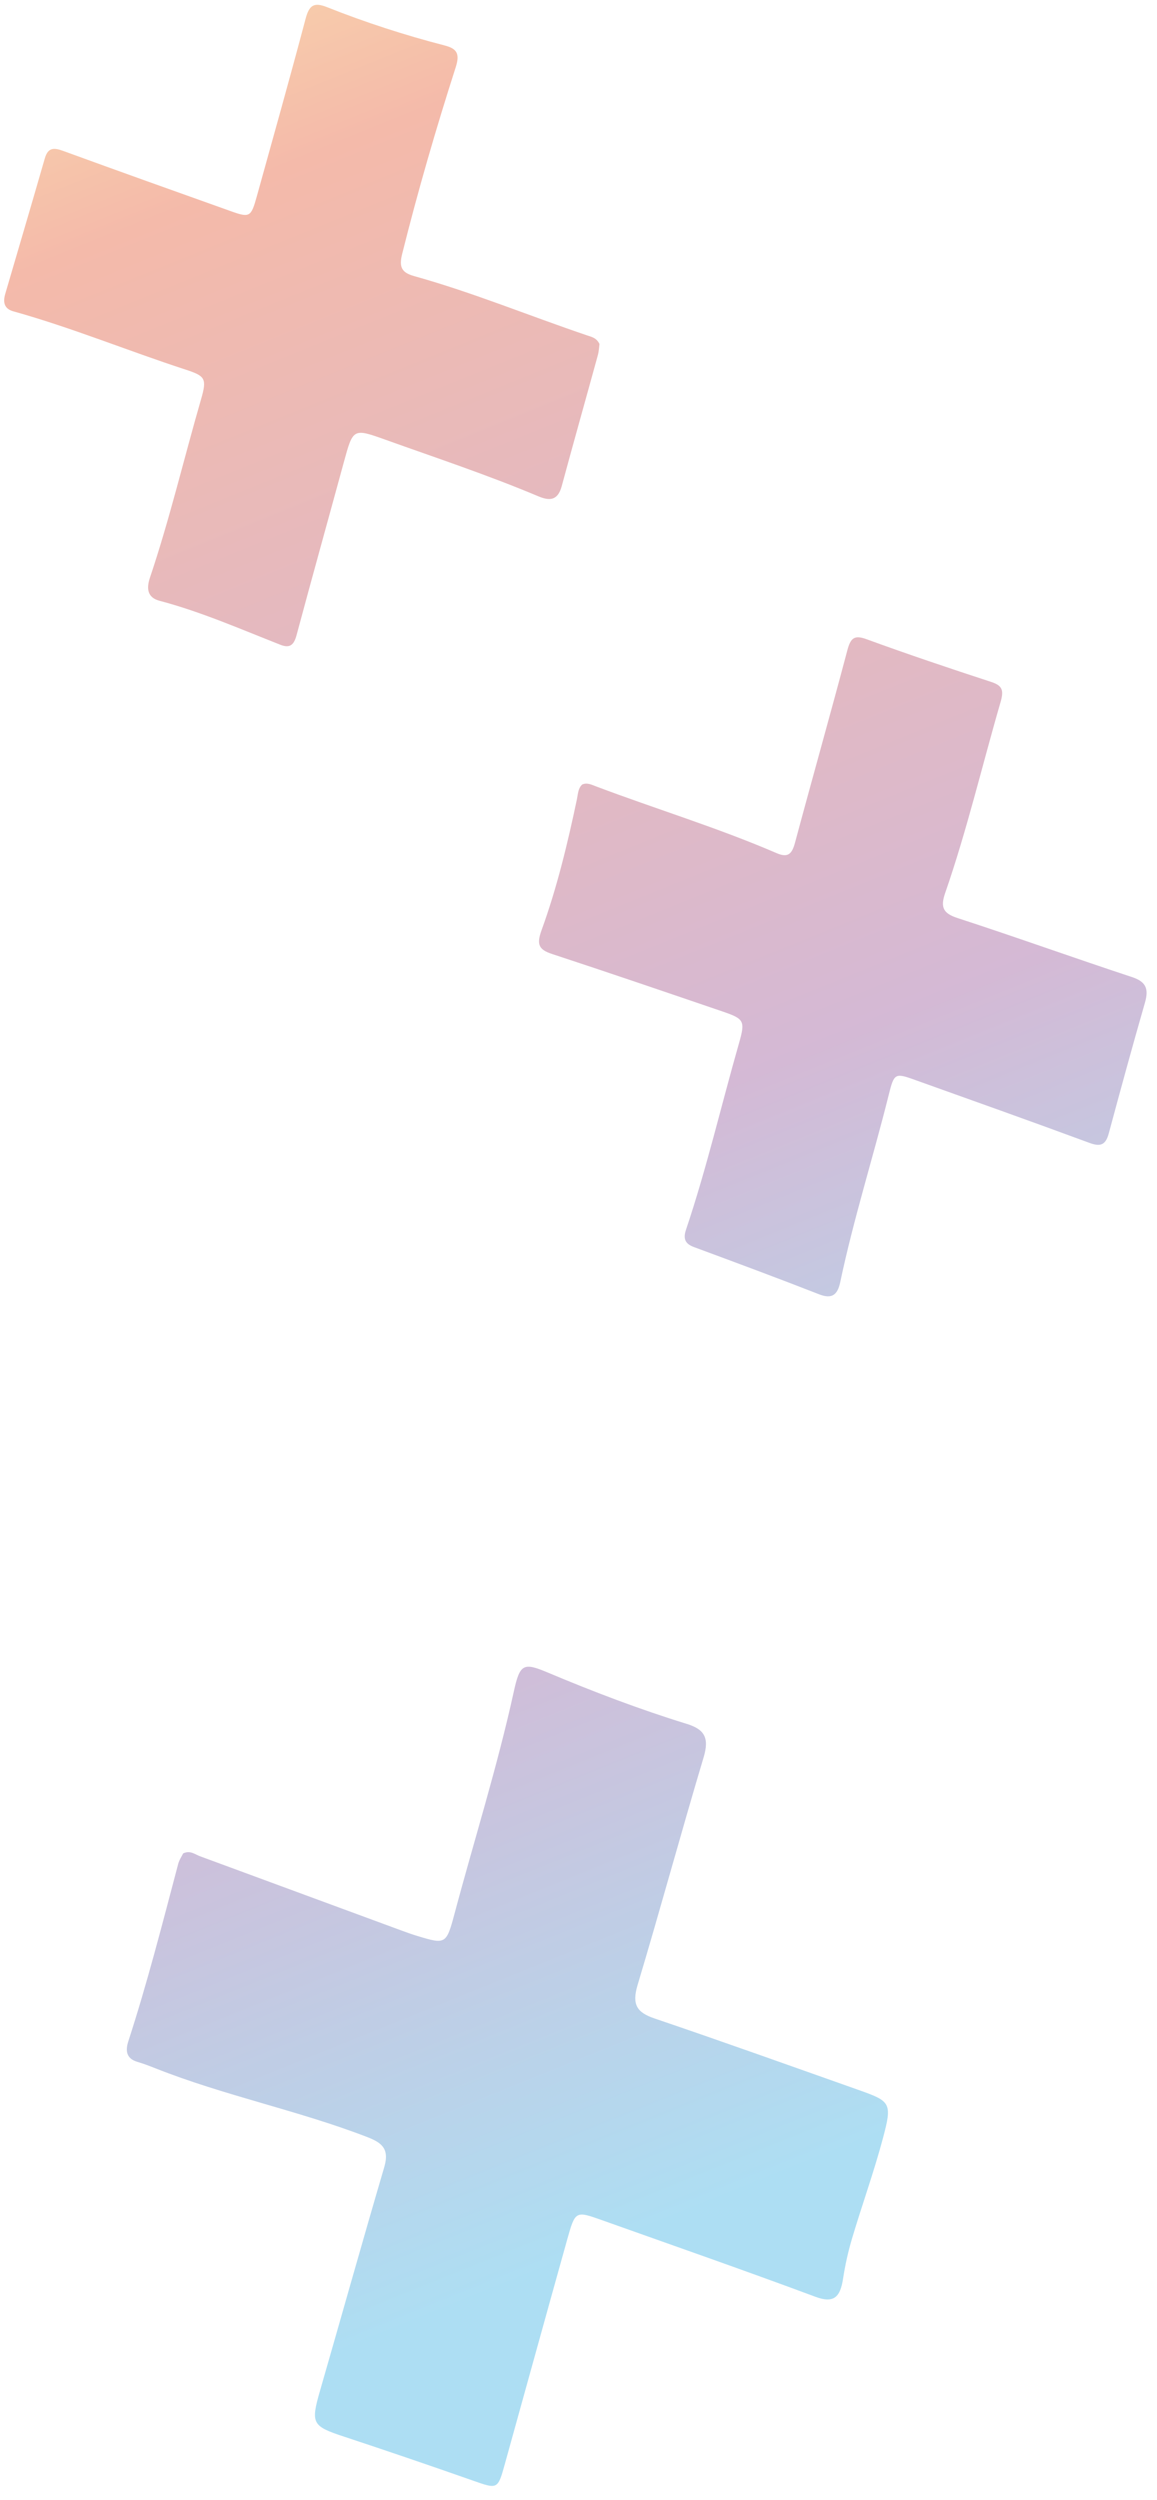 <?xml version="1.0" encoding="utf-8"?>
<svg xmlns="http://www.w3.org/2000/svg" fill="none" height="100%" overflow="visible" preserveAspectRatio="none" style="display: block;" viewBox="0 0 119 257" width="100%">
<g id="Group" opacity="0.4">
<path d="M61.657 35.369C61.613 35.693 61.6 36.116 61.493 36.502C60.259 40.995 58.99 45.481 57.773 49.982C57.361 51.499 56.495 51.493 55.349 51.011C50.17 48.829 44.869 47.075 39.604 45.188C36.309 44.007 36.309 44.052 35.36 47.532C33.745 53.453 32.095 59.362 30.503 65.29C30.229 66.313 29.804 66.659 28.849 66.285C24.73 64.668 20.66 62.88 16.4 61.757C15.177 61.434 15.039 60.523 15.421 59.386C17.448 53.367 18.914 47.144 20.683 41.031C21.296 38.912 21.103 38.654 19.121 38.005C13.185 36.074 7.368 33.676 1.365 32.002C0.437 31.743 0.284 31.081 0.541 30.204C1.898 25.569 3.267 20.938 4.605 16.293C4.95 15.089 5.613 15.19 6.528 15.525C12.258 17.614 18 19.665 23.741 21.709C25.682 22.402 25.822 22.317 26.409 20.201C28.098 14.117 29.81 8.045 31.429 1.936C31.807 0.509 32.303 0.208 33.635 0.735C37.593 2.308 41.631 3.613 45.723 4.671C46.972 4.994 47.329 5.492 46.87 6.918C44.838 13.245 42.98 19.637 41.36 26.119C41.013 27.505 41.354 28.035 42.604 28.385C48.613 30.059 54.434 32.464 60.358 34.469C60.822 34.626 61.343 34.714 61.66 35.362L61.657 35.369Z" fill="url(#paint0_linear_0_1139)" id="Vector"/>
<path d="M59.855 80.659C60.377 80.404 60.857 80.675 61.328 80.847C67.495 83.173 73.788 85.075 79.87 87.698C81.04 88.203 81.455 87.803 81.772 86.614C83.541 80.021 85.399 73.462 87.147 66.862C87.49 65.569 87.876 65.25 89.128 65.71C93.374 67.26 97.654 68.698 101.939 70.099C103.098 70.477 103.266 70.947 102.907 72.184C101.007 78.727 99.439 85.391 97.209 91.809C96.681 93.329 97.065 93.912 98.512 94.382C104.489 96.325 110.415 98.459 116.387 100.425C117.813 100.894 118.195 101.572 117.759 103.077C116.474 107.539 115.248 112.025 114.038 116.517C113.701 117.768 113.121 117.883 112.027 117.477C106.01 115.254 99.97 113.109 93.933 110.95C92.052 110.276 91.943 110.401 91.421 112.499C89.814 118.952 87.797 125.269 86.421 131.8C86.136 133.158 85.528 133.552 84.242 133.049C79.968 131.378 75.67 129.785 71.373 128.195C70.465 127.86 70.241 127.344 70.564 126.388C72.677 120.115 74.182 113.621 76.007 107.243C76.661 104.959 76.548 104.74 74.346 103.989C68.502 101.996 62.655 99.997 56.794 98.072C55.429 97.623 55.156 97.115 55.705 95.608C57.281 91.264 58.375 86.731 59.337 82.161C59.446 81.64 59.45 81.056 59.861 80.663L59.855 80.659Z" fill="url(#paint1_linear_0_1139)" id="Vector_2"/>
<path d="M18.845 190.522C19.565 190.179 20.052 190.626 20.569 190.816C27.48 193.359 34.392 195.909 41.303 198.456C41.841 198.654 42.379 198.845 42.924 199.01C45.82 199.889 45.909 199.872 46.738 196.763C48.774 189.128 51.154 181.614 52.852 173.861C53.475 171.018 53.858 170.89 56.327 171.927C61.023 173.903 65.775 175.712 70.609 177.202C72.422 177.759 72.986 178.595 72.369 180.651C70.043 188.416 67.918 196.263 65.585 204.028C64.968 206.076 65.504 206.875 67.322 207.492C74.355 209.876 81.351 212.383 88.358 214.86C91.604 216.009 91.775 216.187 90.825 219.755C89.899 223.239 88.675 226.621 87.646 230.073C87.239 231.435 86.925 232.844 86.708 234.261C86.419 236.139 85.765 236.812 83.861 236.101C76.552 233.38 69.198 230.82 61.86 228.207C59.207 227.265 59.163 227.275 58.348 230.182C56.2 237.857 54.079 245.543 51.944 253.225C51.189 255.951 51.198 255.899 48.563 254.971C44.182 253.433 39.791 251.935 35.387 250.481C32.094 249.395 31.942 249.131 32.922 245.735C35.129 238.08 37.278 230.405 39.523 222.769C40.1 220.806 39.175 220.225 37.715 219.662C30.557 216.911 23.081 215.433 15.946 212.6C15.345 212.363 14.741 212.134 14.128 211.953C13.025 211.624 12.867 210.864 13.199 209.836C15.145 203.844 16.711 197.716 18.328 191.603C18.439 191.187 18.695 190.818 18.838 190.525L18.845 190.522Z" fill="url(#paint2_linear_0_1139)" id="Vector_3"/>
</g>
<defs>
<linearGradient gradientUnits="userSpaceOnUse" id="paint0_linear_0_1139" x1="14.322" x2="83.083" y1="-12.615" y2="157.217">
<stop stop-color="#F6B330"/>
<stop offset="0.18" stop-color="#E4532A"/>
<stop offset="0.66" stop-color="#954F95"/>
<stop offset="1" stop-color="#33ADE1"/>
</linearGradient>
<linearGradient gradientUnits="userSpaceOnUse" id="paint1_linear_0_1139" x1="50.176" x2="113.984" y1="-0.789" y2="156.944">
<stop stop-color="#F6B330"/>
<stop offset="0.18" stop-color="#E4532A"/>
<stop offset="0.66" stop-color="#954F95"/>
<stop offset="1" stop-color="#33ADE1"/>
</linearGradient>
<linearGradient gradientUnits="userSpaceOnUse" id="paint2_linear_0_1139" x1="-8.235" x2="64.957" y1="48.371" y2="229.721">
<stop stop-color="#F6B330"/>
<stop offset="0.18" stop-color="#E4532A"/>
<stop offset="0.66" stop-color="#954F95"/>
<stop offset="1" stop-color="#33ADE1"/>
</linearGradient>
</defs>
</svg>